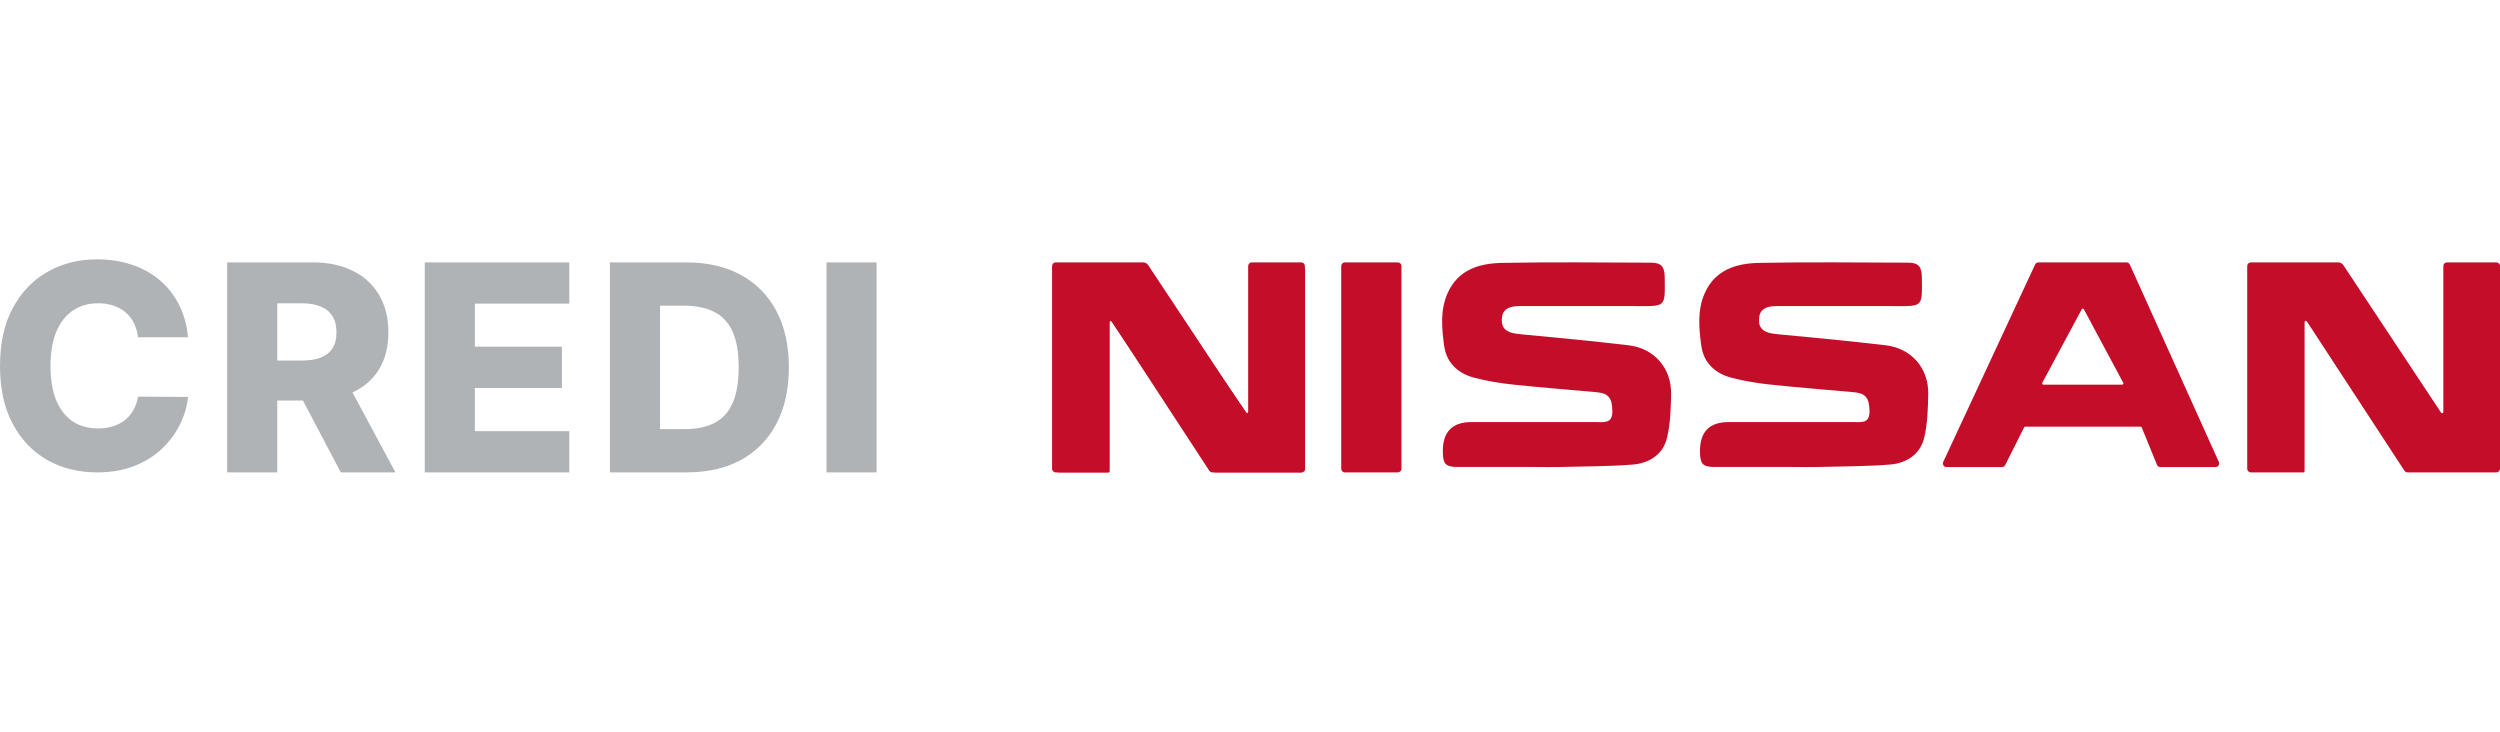 <svg width="205" height="60" viewBox="0 0 205 60" fill="none" xmlns="http://www.w3.org/2000/svg">
<path d="M15.419 27.658H11.32C11.266 27.232 11.154 26.847 10.984 26.504C10.815 26.161 10.591 25.867 10.312 25.624C10.033 25.38 9.703 25.195 9.32 25.067C8.943 24.935 8.525 24.868 8.066 24.868C7.252 24.868 6.55 25.07 5.959 25.474C5.375 25.878 4.924 26.462 4.607 27.226C4.295 27.99 4.14 28.915 4.14 30C4.14 31.129 4.298 32.076 4.615 32.84C4.937 33.598 5.388 34.171 5.968 34.559C6.552 34.941 7.244 35.132 8.041 35.132C8.489 35.132 8.897 35.074 9.263 34.957C9.634 34.841 9.96 34.672 10.238 34.451C10.522 34.224 10.755 33.95 10.935 33.629C11.121 33.302 11.249 32.934 11.32 32.524L15.419 32.549C15.348 33.302 15.132 34.044 14.771 34.775C14.416 35.505 13.927 36.172 13.304 36.776C12.681 37.374 11.921 37.85 11.025 38.204C10.134 38.558 9.112 38.736 7.959 38.736C6.44 38.736 5.079 38.398 3.877 37.722C2.68 37.041 1.735 36.051 1.041 34.75C0.347 33.449 0 31.866 0 30C0 28.129 0.352 26.543 1.057 25.242C1.762 23.941 2.716 22.953 3.918 22.277C5.12 21.602 6.468 21.264 7.959 21.264C8.976 21.264 9.916 21.408 10.779 21.696C11.643 21.978 12.402 22.394 13.058 22.942C13.714 23.484 14.247 24.151 14.656 24.943C15.066 25.735 15.32 26.64 15.419 27.658Z" fill="#AFB3B6"/>
<path d="M71.882 21.517V38.736H67.773V21.517H71.882Z" fill="#AFB3B6"/>
<path d="M56.296 38.736H50.014V21.517H56.288C58.02 21.517 59.511 21.862 60.761 22.551C62.017 23.235 62.986 24.221 63.666 25.511C64.347 26.794 64.687 28.33 64.687 30.118C64.687 31.912 64.347 33.453 63.666 34.742C62.991 36.031 62.026 37.02 60.77 37.71C59.514 38.394 58.023 38.736 56.296 38.736ZM54.122 35.188H56.139C57.09 35.188 57.895 35.025 58.554 34.7C59.218 34.369 59.718 33.834 60.056 33.094C60.399 32.349 60.571 31.357 60.571 30.118C60.571 28.879 60.399 27.893 60.056 27.159C59.713 26.419 59.207 25.886 58.537 25.561C57.873 25.23 57.054 25.065 56.081 25.065H54.122V35.188Z" fill="#AFB3B6"/>
<path d="M34.831 38.736V21.517H46.683V24.897H38.939V28.428H46.077V31.816H38.939V35.356H46.683V38.736H34.831Z" fill="#AFB3B6"/>
<path d="M18.627 38.736V21.517H25.648C26.92 21.517 28.019 21.75 28.943 22.215C29.872 22.674 30.589 23.336 31.092 24.199C31.596 25.057 31.847 26.074 31.847 27.251C31.847 28.445 31.59 29.459 31.076 30.294C30.561 31.124 29.831 31.757 28.884 32.194C27.938 32.626 26.818 32.842 25.523 32.842H21.083V29.563H24.76C25.379 29.563 25.897 29.482 26.312 29.319C26.732 29.151 27.05 28.899 27.266 28.562C27.482 28.221 27.59 27.783 27.59 27.251C27.59 26.718 27.482 26.279 27.266 25.931C27.05 25.578 26.732 25.314 26.312 25.141C25.891 24.961 25.374 24.872 24.76 24.872H22.735V38.736H18.627ZM28.196 30.866L32.428 38.736H27.947L23.797 30.866H28.196Z" fill="#AFB3B6"/>
<path d="M114.919 21.815C114.919 21.649 114.784 21.515 114.619 21.515H110.28C110.115 21.515 109.98 21.649 109.98 21.815V38.436C109.98 38.601 110.115 38.736 110.28 38.736H114.619C114.784 38.736 114.919 38.601 114.919 38.436V21.815Z" fill="#C40D29"/>
<path d="M106.719 38.736C106.884 38.736 107.019 38.601 107.019 38.435V22.136C107.019 21.971 106.884 21.836 106.719 21.836H102.916C102.75 21.836 102.616 21.971 102.616 22.136V34.11C102.616 34.208 102.49 34.247 102.434 34.167L94.056 22.052C93.963 21.917 93.809 21.836 93.645 21.836H86.827C86.662 21.836 86.527 21.971 86.527 22.136V38.435C86.527 38.601 86.662 38.736 86.827 38.736H90.875C90.93 38.736 90.975 38.691 90.975 38.636V26.428C90.975 26.33 91.102 26.291 91.157 26.372L99.419 38.603C99.475 38.686 99.568 38.736 99.668 38.736H106.719Z" fill="#C40D29"/>
<path d="M106.698 38.736C106.863 38.736 106.998 38.601 106.998 38.436V21.815C106.998 21.649 106.863 21.515 106.698 21.515H102.65C102.485 21.515 102.35 21.649 102.35 21.815V33.782C102.35 33.881 102.222 33.92 102.167 33.837L94.15 21.739C94.058 21.599 93.901 21.515 93.733 21.515H86.57C86.404 21.515 86.27 21.649 86.27 21.815V38.436C86.27 38.601 86.404 38.736 86.57 38.736H90.874C90.929 38.736 90.974 38.691 90.974 38.636V26.407C90.974 26.307 91.103 26.269 91.158 26.352L99.162 38.6C99.218 38.685 99.312 38.736 99.414 38.736L106.698 38.736Z" fill="#C40D29"/>
<path d="M204.7 38.736C204.866 38.736 205 38.601 205 38.436V21.815C205 21.649 204.866 21.515 204.7 21.515H200.653C200.487 21.515 200.353 21.649 200.353 21.815V33.782C200.353 33.881 200.224 33.92 200.169 33.837L192.153 21.739C192.06 21.599 191.904 21.515 191.736 21.515H184.572C184.407 21.515 184.272 21.649 184.272 21.815V38.436C184.272 38.601 184.407 38.736 184.572 38.736H188.876C188.932 38.736 188.976 38.691 188.976 38.636V26.407C188.976 26.307 189.106 26.269 189.16 26.352L197.165 38.6C197.22 38.685 197.315 38.736 197.416 38.736L204.7 38.736Z" fill="#C40D29"/>
<path d="M174.108 31.394C174.144 31.46 174.095 31.541 174.02 31.541H167.555C167.479 31.541 167.431 31.46 167.467 31.393L170.702 25.362C170.739 25.292 170.84 25.292 170.878 25.363L174.108 31.394ZM167.152 21.515C167.036 21.515 166.93 21.583 166.88 21.688L159.347 37.873C159.254 38.072 159.4 38.3 159.619 38.3H164.157C164.271 38.3 164.375 38.236 164.425 38.135L165.98 35.043C165.997 35.009 166.032 34.988 166.07 34.988H175.529C175.57 34.988 175.606 35.012 175.622 35.05L176.871 38.113C176.917 38.226 177.026 38.3 177.148 38.3H181.67C181.888 38.3 182.033 38.075 181.944 37.877L174.645 21.692C174.597 21.584 174.49 21.515 174.372 21.515H167.152Z" fill="#C40D29"/>
<path d="M125.915 38.291C123.79 38.291 121.666 38.291 119.541 38.291C118.539 38.291 118.324 38.058 118.312 37.044C118.291 35.417 119.077 34.606 120.67 34.611C124.08 34.611 127.491 34.611 130.901 34.611C131.538 34.611 132.231 34.749 132.213 33.709C132.194 32.638 131.91 32.247 130.908 32.159C128.625 31.957 126.343 31.774 124.074 31.535C122.996 31.422 121.918 31.245 120.871 30.968C119.566 30.621 118.621 29.764 118.425 28.384C118.224 26.922 118.079 25.422 118.715 24.01C119.573 22.113 121.3 21.596 123.141 21.558C127.22 21.476 131.298 21.526 135.384 21.539C136.228 21.539 136.499 21.873 136.506 22.73C136.531 25.22 136.638 25.106 134.135 25.1C130.945 25.087 127.762 25.1 124.572 25.1C123.601 25.1 123.16 25.459 123.147 26.228C123.134 26.972 123.582 27.3 124.566 27.394C127.566 27.678 130.561 27.961 133.549 28.314C135.667 28.567 137.073 30.205 137.029 32.329C137.004 33.514 136.972 34.73 136.701 35.877C136.373 37.277 135.232 37.989 133.864 38.096C131.916 38.247 129.962 38.241 128.008 38.291C127.308 38.31 126.608 38.291 125.908 38.291H125.915Z" fill="#C40D29"/>
<path d="M147.001 38.291C144.877 38.291 142.752 38.291 140.628 38.291C139.625 38.291 139.411 38.058 139.398 37.044C139.377 35.417 140.163 34.606 141.756 34.611C145.167 34.611 148.577 34.611 151.988 34.611C152.624 34.611 153.318 34.749 153.299 33.709C153.28 32.638 152.996 32.247 151.994 32.159C149.712 31.957 147.43 31.774 145.16 31.535C144.082 31.422 143.004 31.245 141.958 30.968C140.653 30.621 139.707 29.764 139.512 28.384C139.31 26.922 139.165 25.422 139.802 24.01C140.659 22.113 142.386 21.596 144.227 21.558C148.306 21.476 152.385 21.526 156.47 21.539C157.315 21.539 157.586 21.873 157.592 22.73C157.617 25.22 157.725 25.106 155.222 25.1C152.032 25.087 148.848 25.1 145.658 25.1C144.687 25.1 144.246 25.459 144.234 26.228C144.221 26.972 144.669 27.3 145.652 27.394C148.653 27.678 151.647 27.961 154.635 28.314C156.754 28.567 158.16 30.205 158.115 32.329C158.09 33.514 158.059 34.73 157.788 35.877C157.46 37.277 156.319 37.989 154.951 38.096C153.003 38.247 151.048 38.241 149.094 38.291C148.394 38.31 147.695 38.291 146.995 38.291H147.001Z" fill="#C40D29"/>
</svg>
